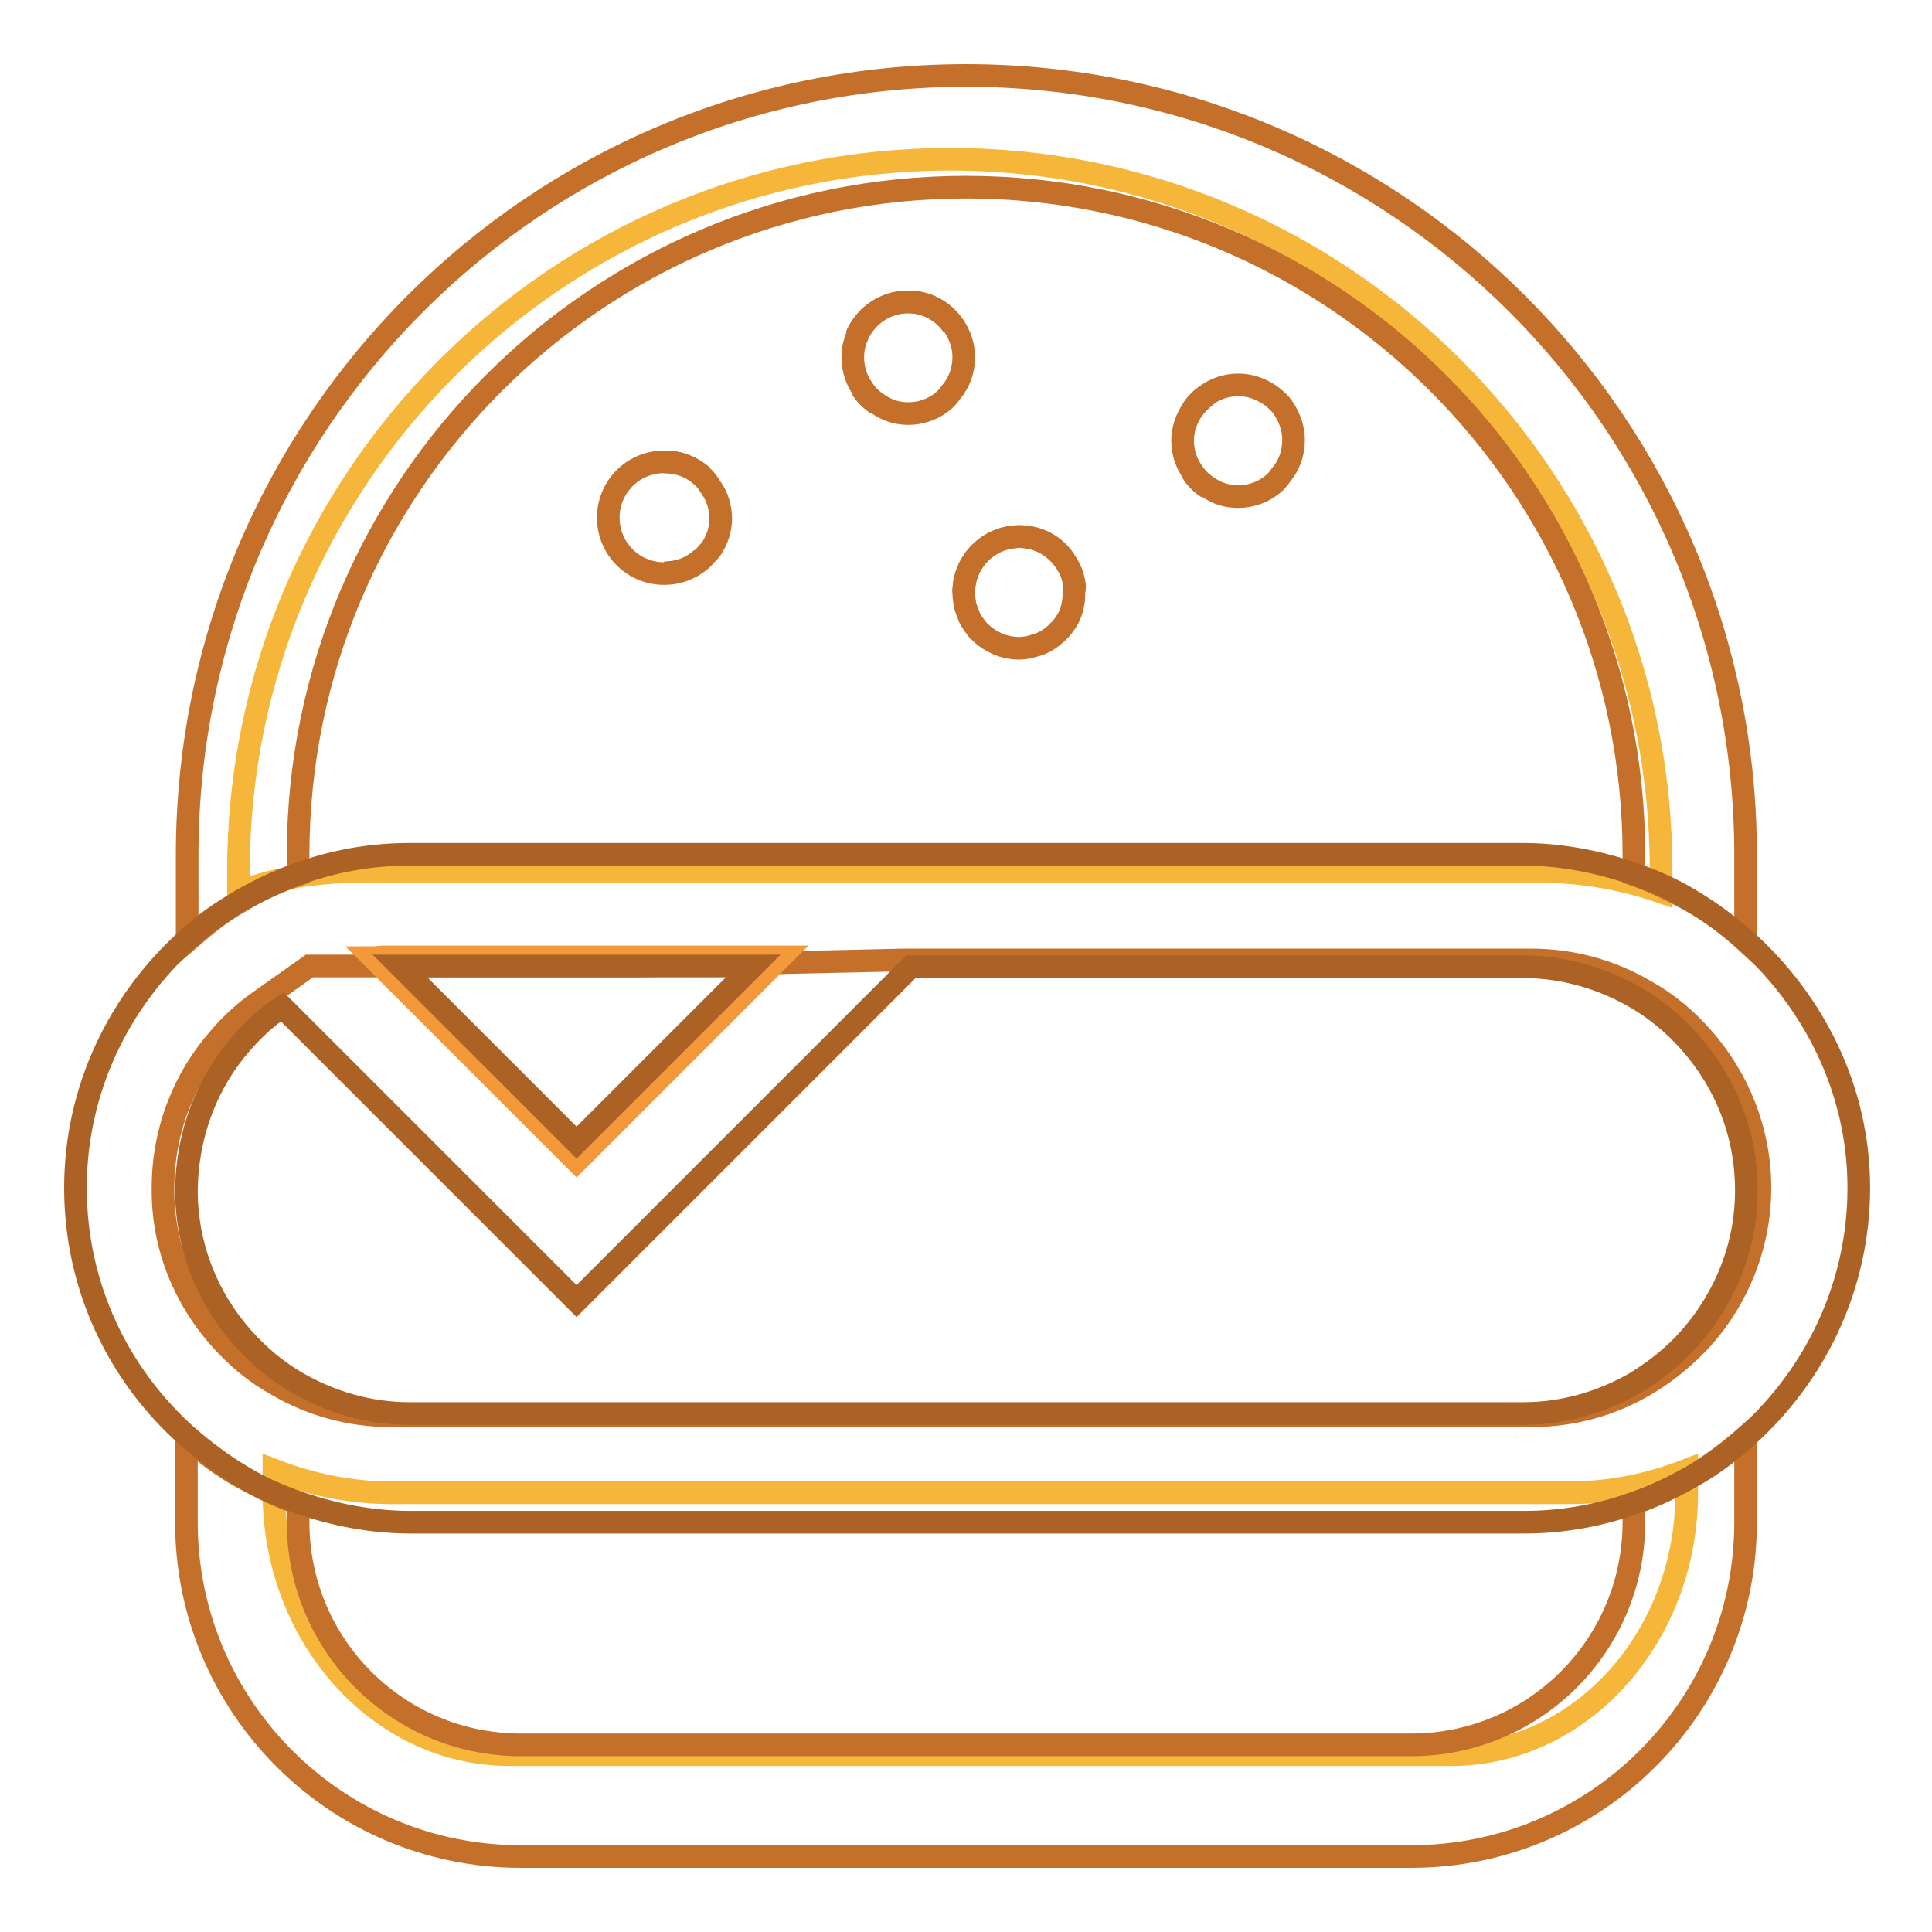 <?xml version="1.0" encoding="utf-8"?>
<!-- Svg Vector Icons : http://www.onlinewebfonts.com/icon -->
<!DOCTYPE svg PUBLIC "-//W3C//DTD SVG 1.1//EN" "http://www.w3.org/Graphics/SVG/1.1/DTD/svg11.dtd">
<svg version="1.1" xmlns="http://www.w3.org/2000/svg" xmlns:xlink="http://www.w3.org/1999/xlink" x="0px" y="0px" viewBox="0 0 256 256" enable-background="new 0 0 256 256" xml:space="preserve">
<g> <path stroke-width="3" fill-opacity="0" stroke="#f5b63a"  d="M125.9,21.1c-52,0-94.3,42.3-94.3,94.3v2.8c4.9-1.8,10.2-2.7,15.7-2.7h157.1c5.5,0,10.8,1,15.7,2.7v-2.8 C220.2,63.4,177.9,21.1,125.9,21.1z M67.5,232.5h124.8c17.2,0,31.2-15.6,31.2-34.7v-3c-4.9,1.9-10.1,3-15.6,3H51.9 c-5.5,0-10.7-1.1-15.6-3v3C36.3,216.9,50.3,232.5,67.5,232.5z"/> <path stroke-width="3" fill-opacity="0" stroke="#c4702b"  d="M216.5,199.2v2.5c0,16.3-13.2,29.5-29.5,29.5H69c-16.3,0-29.5-13.2-29.5-29.5v-2.5c-2.6-0.9-5-2.1-7.4-3.4 c-2.7-1.5-5.1-3.3-7.4-5.4v11.3c0,24.4,19.8,44.3,44.3,44.3h118c24.4,0,44.3-19.8,44.3-44.3v-11.3c-2.3,2-4.7,3.8-7.4,5.4 C221.5,197.2,219.1,198.3,216.5,199.2z M29.1,177.3c2.2,2.5,4.7,4.6,7.6,6.2c4.4,2.6,9.6,4.1,15.1,4.1h151.1 c5.5,0,10.7-1.5,15.1-4.1c2.9-1.7,5.4-3.8,7.6-6.2c4.7-5.3,7.6-12.3,7.6-19.9c0-7.6-2.9-14.6-7.6-19.9c-2.2-2.5-4.7-4.6-7.6-6.2 c-4.4-2.6-9.6-4.1-15.1-4.1h-83.1L84.3,128H41l-6.5,4.6c-2,1.4-3.8,3-5.4,4.9c-4.7,5.3-7.5,12.3-7.5,19.9 C21.5,165,24.4,172,29.1,177.3z"/> <path stroke-width="3" fill-opacity="0" stroke="#f39939"  d="M49.4,126.9l27,27l27.1-27.1H50.8C50.3,126.8,49.9,126.9,49.4,126.9z"/> <path stroke-width="3" fill-opacity="0" stroke="#f5b63a"  d="M53,128.1L53,128.1c0.5,0,0.9,0,1.3,0H53z"/> <path stroke-width="3" fill-opacity="0" stroke="#c4702b"  d="M32.1,119.3c2.3-1.4,4.8-2.5,7.4-3.4v-2.6c0-48.8,39.7-88.5,88.5-88.5s88.5,39.7,88.5,88.5v2.6 c2.6,0.9,5,2.1,7.4,3.4c2.7,1.5,5.1,3.3,7.4,5.4v-11.4C231.3,56.2,185,10,128,10C71,10,24.8,56.2,24.8,113.3v11.4 c0.7-0.6,1.4-1.2,2.1-1.8C28.6,121.5,30.3,120.3,32.1,119.3z"/> <path stroke-width="3" fill-opacity="0" stroke="#ad6225"  d="M88.1,61.2c1.9,0,3.6,0.7,5,1.9C91.7,61.9,90,61.2,88.1,61.2z M93,74c-1.3,1.2-3,1.9-5,1.9 C90,76,91.7,75.2,93,74z"/> <path stroke-width="3" fill-opacity="0" stroke="#c4702b"  d="M93,63.1c-1.3-1.2-3-1.9-5-1.9c-4.1,0-7.4,3.3-7.4,7.4c0,4.1,3.3,7.4,7.4,7.4c1.9,0,3.6-0.7,5-1.9 c0.4-0.4,0.8-0.9,1.2-1.3c0.8-1.2,1.3-2.6,1.3-4.1c0-1.5-0.5-3-1.3-4.1C93.8,64,93.5,63.5,93,63.1z"/> <path stroke-width="3" fill-opacity="0" stroke="#ad6225"  d="M114.2,51.5c0.5,0.8,1.2,1.5,2,2C115.4,53,114.7,52.3,114.2,51.5z M120.3,40c2.5,0,4.7,1.2,6,3.2 C125,41.3,122.8,40,120.3,40c-3.1,0-5.7,1.9-6.8,4.5C114.6,41.9,117.3,40,120.3,40z"/> <path stroke-width="3" fill-opacity="0" stroke="#c4702b"  d="M126.4,43.2c-1.3-1.9-3.5-3.2-6-3.2c-3.1,0-5.7,1.9-6.8,4.5c-0.4,0.9-0.6,1.8-0.6,2.9c0,1.5,0.5,3,1.3,4.1 c0.5,0.8,1.2,1.5,2,2c0.4,0.3,0.8,0.5,1.2,0.7c0.9,0.4,1.8,0.6,2.9,0.6c1.5,0,3-0.5,4.1-1.3c0.6-0.4,1.1-0.9,1.5-1.5 c1.1-1.3,1.7-2.9,1.7-4.7C127.7,45.8,127.2,44.4,126.4,43.2z"/> <path stroke-width="3" fill-opacity="0" stroke="#ad6225"  d="M160,52.3c-0.8,0.5-1.5,1.2-2,2C158.5,53.6,159.2,52.9,160,52.3z M158,62.6c0.5,0.8,1.2,1.5,2,2 C159.2,64,158.5,63.4,158,62.6z"/> <path stroke-width="3" fill-opacity="0" stroke="#c4702b"  d="M168.2,52.3c-1.2-0.8-2.6-1.3-4.1-1.3c-1,0-2,0.2-2.9,0.6c-0.4,0.2-0.9,0.4-1.2,0.7c-0.8,0.5-1.5,1.2-2,2 c-0.8,1.2-1.3,2.6-1.3,4.1c0,1.5,0.5,3,1.3,4.1c0.5,0.8,1.2,1.5,2,2c0.4,0.3,0.8,0.5,1.2,0.7c0.9,0.4,1.8,0.6,2.9,0.6 c1.5,0,3-0.5,4.1-1.3c0.6-0.4,1.1-0.9,1.5-1.5c1.1-1.3,1.7-2.9,1.7-4.7c0-1.8-0.7-3.4-1.7-4.7C169.3,53.2,168.8,52.7,168.2,52.3z" /> <path stroke-width="3" fill-opacity="0" stroke="#ad6225"  d="M135.1,71.1c2.5,0,4.7,1.2,6,3.2C139.8,72.4,137.6,71.1,135.1,71.1c-4.1,0-7.4,3.3-7.4,7.4 C127.7,74.4,131,71.1,135.1,71.1z"/> <path stroke-width="3" fill-opacity="0" stroke="#c4702b"  d="M142.1,76.3c-0.2-0.7-0.6-1.4-1-2c-1.3-1.9-3.5-3.2-6-3.2c-4.1,0-7.4,3.3-7.4,7.4c0,0.6,0.1,1.2,0.2,1.8 c0.2,0.6,0.4,1.1,0.6,1.6c0.3,0.6,0.7,1.1,1.1,1.6c0,0.1,0.1,0.1,0.2,0.2c1.3,1.3,3.2,2.2,5.2,2.2c0.6,0,1.3-0.1,1.9-0.3 c1.3-0.3,2.4-1,3.3-1.9c0,0,0-0.1,0.1-0.1c1-1,1.7-2.3,1.9-3.7c0.1-0.5,0.1-0.9,0.1-1.5C142.5,77.7,142.3,77,142.1,76.3z"/> <path stroke-width="3" fill-opacity="0" stroke="#ad6225"  d="M231.3,124.6c-2.3-2-4.7-3.8-7.4-5.4c-2.3-1.4-4.8-2.5-7.4-3.4c-4.6-1.6-9.6-2.6-14.8-2.6H54.3 c-5.2,0-10.1,0.9-14.8,2.6c-2.6,0.9-5,2.1-7.4,3.4c-1.8,1.1-3.6,2.2-5.2,3.5c-0.7,0.6-1.5,1.2-2.1,1.8c-9,8.1-14.8,19.8-14.8,32.9 s5.7,24.8,14.8,32.9c2.3,2,4.7,3.8,7.4,5.4c2.3,1.4,4.8,2.5,7.4,3.4c4.6,1.6,9.6,2.6,14.8,2.6h147.5c5.2,0,10.1-0.9,14.8-2.6 c2.6-0.9,5-2.1,7.4-3.4c2.7-1.5,5.1-3.3,7.4-5.4c9-8.1,14.8-19.8,14.8-32.9S240.3,132.7,231.3,124.6z M32.1,138.1 c1.6-1.8,3.3-3.4,5.3-4.7l2.1,2.1l36.9,36.9l44.3-44.3h81.1c5.4,0,10.4,1.5,14.8,4c2.8,1.6,5.3,3.7,7.4,6.1 c4.6,5.2,7.4,12,7.4,19.5c0,7.5-2.8,14.2-7.4,19.5c-2.1,2.4-4.6,4.4-7.4,6.1c-4.4,2.5-9.4,4-14.8,4H54.3c-5.4,0-10.4-1.5-14.8-4 c-2.8-1.6-5.3-3.7-7.4-6.1c-4.6-5.2-7.4-12-7.4-19.5C24.8,150.1,27.5,143.3,32.1,138.1z M76.4,151.4l-23.3-23.3L53,128h46.8 L76.4,151.4z"/></g>
</svg>